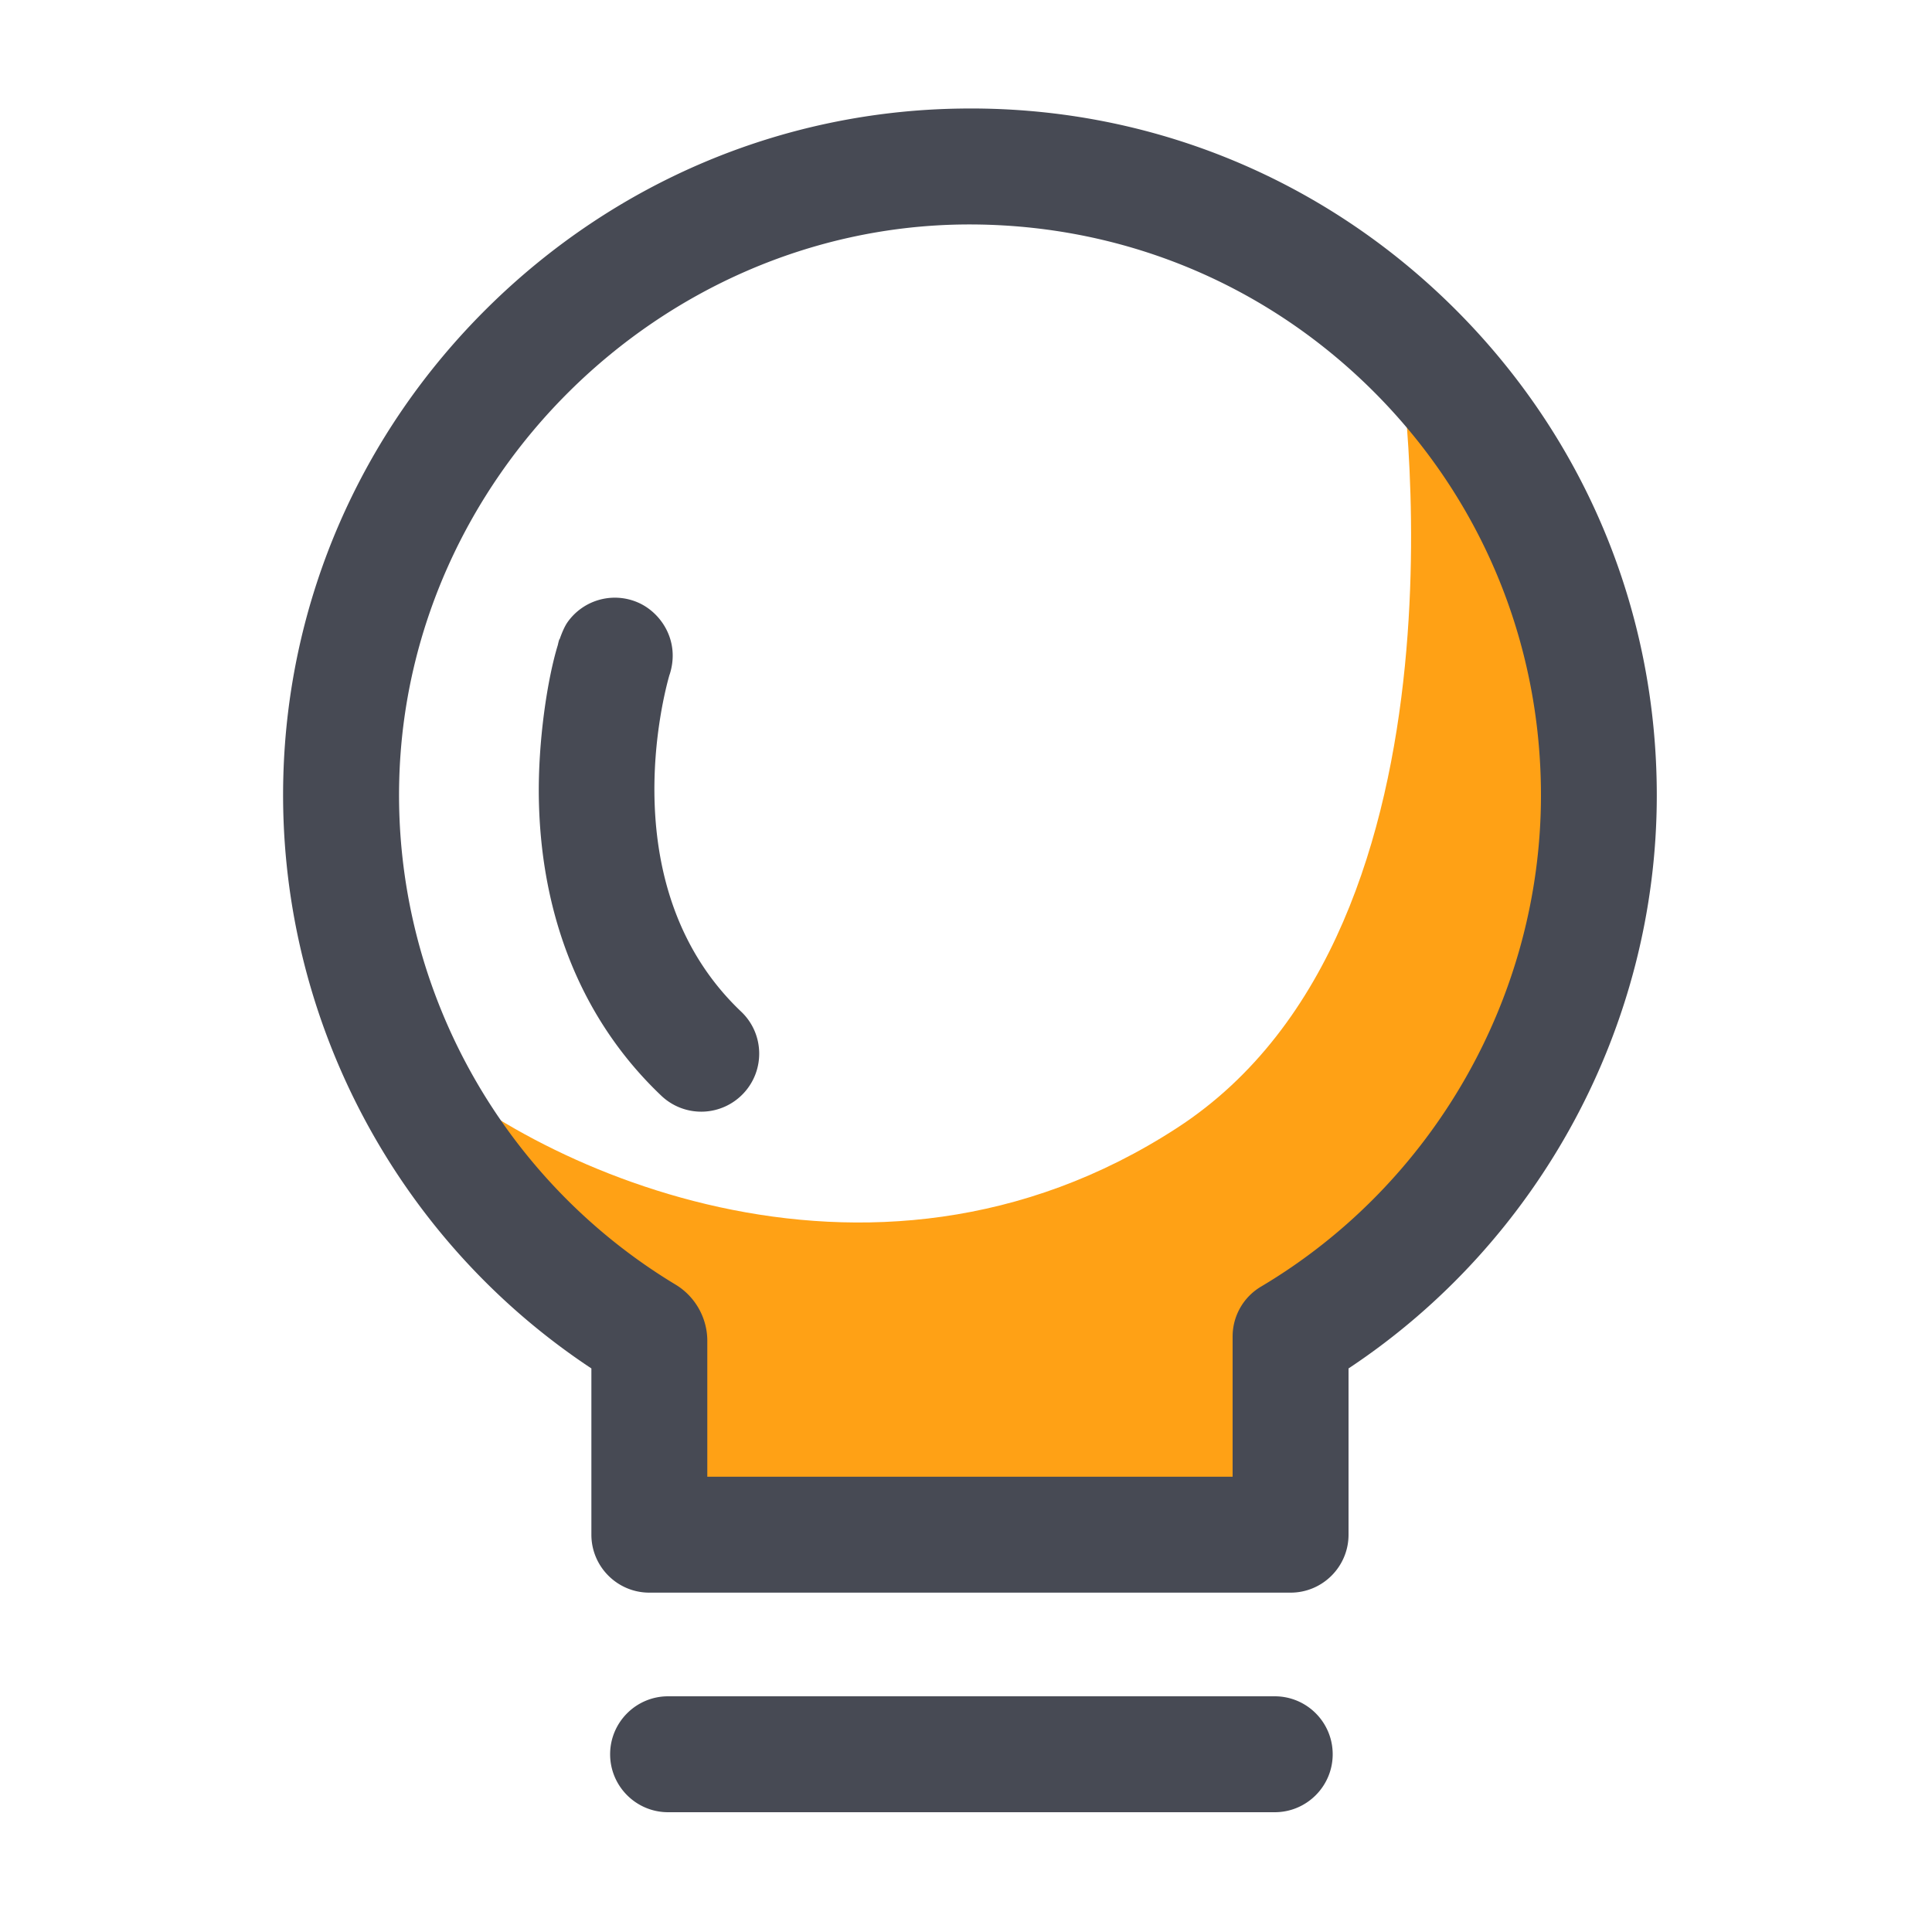 <?xml version="1.0" standalone="no"?><!DOCTYPE svg PUBLIC "-//W3C//DTD SVG 1.1//EN" "http://www.w3.org/Graphics/SVG/1.1/DTD/svg11.dtd"><svg t="1732428182526" class="icon" viewBox="0 0 1024 1024" version="1.1" xmlns="http://www.w3.org/2000/svg" p-id="6300" xmlns:xlink="http://www.w3.org/1999/xlink" width="200" height="200"><path d="M741.683 188.57s47.053 301.978-117.658 409.139-347.085 18.227-405.914-39.27c85.914 121.805 126.003 152.166 126.003 152.166l9.984 90.368h313.037l8.499-99.994s342.528-207.155 66.048-512.41z" fill="#ffa115" p-id="6301"></path><path d="M769.638 162.253c-69.99-68.966-162.816-106.291-260.966-104.704-93.85 1.382-182.682 38.81-250.112 105.421C191.13 229.581 152.627 317.952 150.17 411.75c-3.328 125.696 58.88 244.48 163.277 313.549v88.115c0 16.947 13.773 30.72 30.72 30.72h339.866c16.947 0 30.72-13.773 30.72-30.72v-88.115c101.222-67.072 163.379-181.862 163.379-303.718 0-98.253-38.502-190.31-108.493-259.328z m-101.274 519.68a30.73 30.73 0 0 0-15.053 26.419v74.342H374.886V710.656c0-12.134-6.451-23.552-16.845-29.798-93.184-56.218-149.35-158.72-146.432-267.469 4.198-160 137.882-292.045 297.984-294.4 81.818-1.075 158.771 29.747 216.934 87.04 58.163 57.344 90.214 133.888 90.214 215.552-0.051 106.24-56.883 205.978-148.378 260.352z" fill="#474A54" p-id="6302"></path><path d="M354.765 357.939c0.051-0.205 0.154-0.41 0.205-0.563 5.376-16.896-3.789-31.59-15.514-37.427a30.7 30.7 0 0 0-38.758 9.984c-1.331 1.946-2.714 4.966-4.096 8.909l-0.154-0.051 0.154 0.051v0.051l-0.154-0.051c-0.307 0.973-0.563 1.946-0.768 2.97-5.632 18.278-10.547 51.251-10.086 81.05 1.024 63.898 23.45 118.528 64.922 157.901a30.689 30.689 0 0 0 43.418-1.126c11.674-12.288 11.213-31.744-1.075-43.418-68.71-65.229-40.909-168.448-38.093-178.278zM675.635 899.072h-321.536c-16.947 0-30.72 13.773-30.72 30.72s13.773 30.72 30.72 30.72h321.536c16.947 0 30.72-13.773 30.72-30.72s-13.722-30.72-30.72-30.72z" fill="#474A54" p-id="6303"></path></svg>